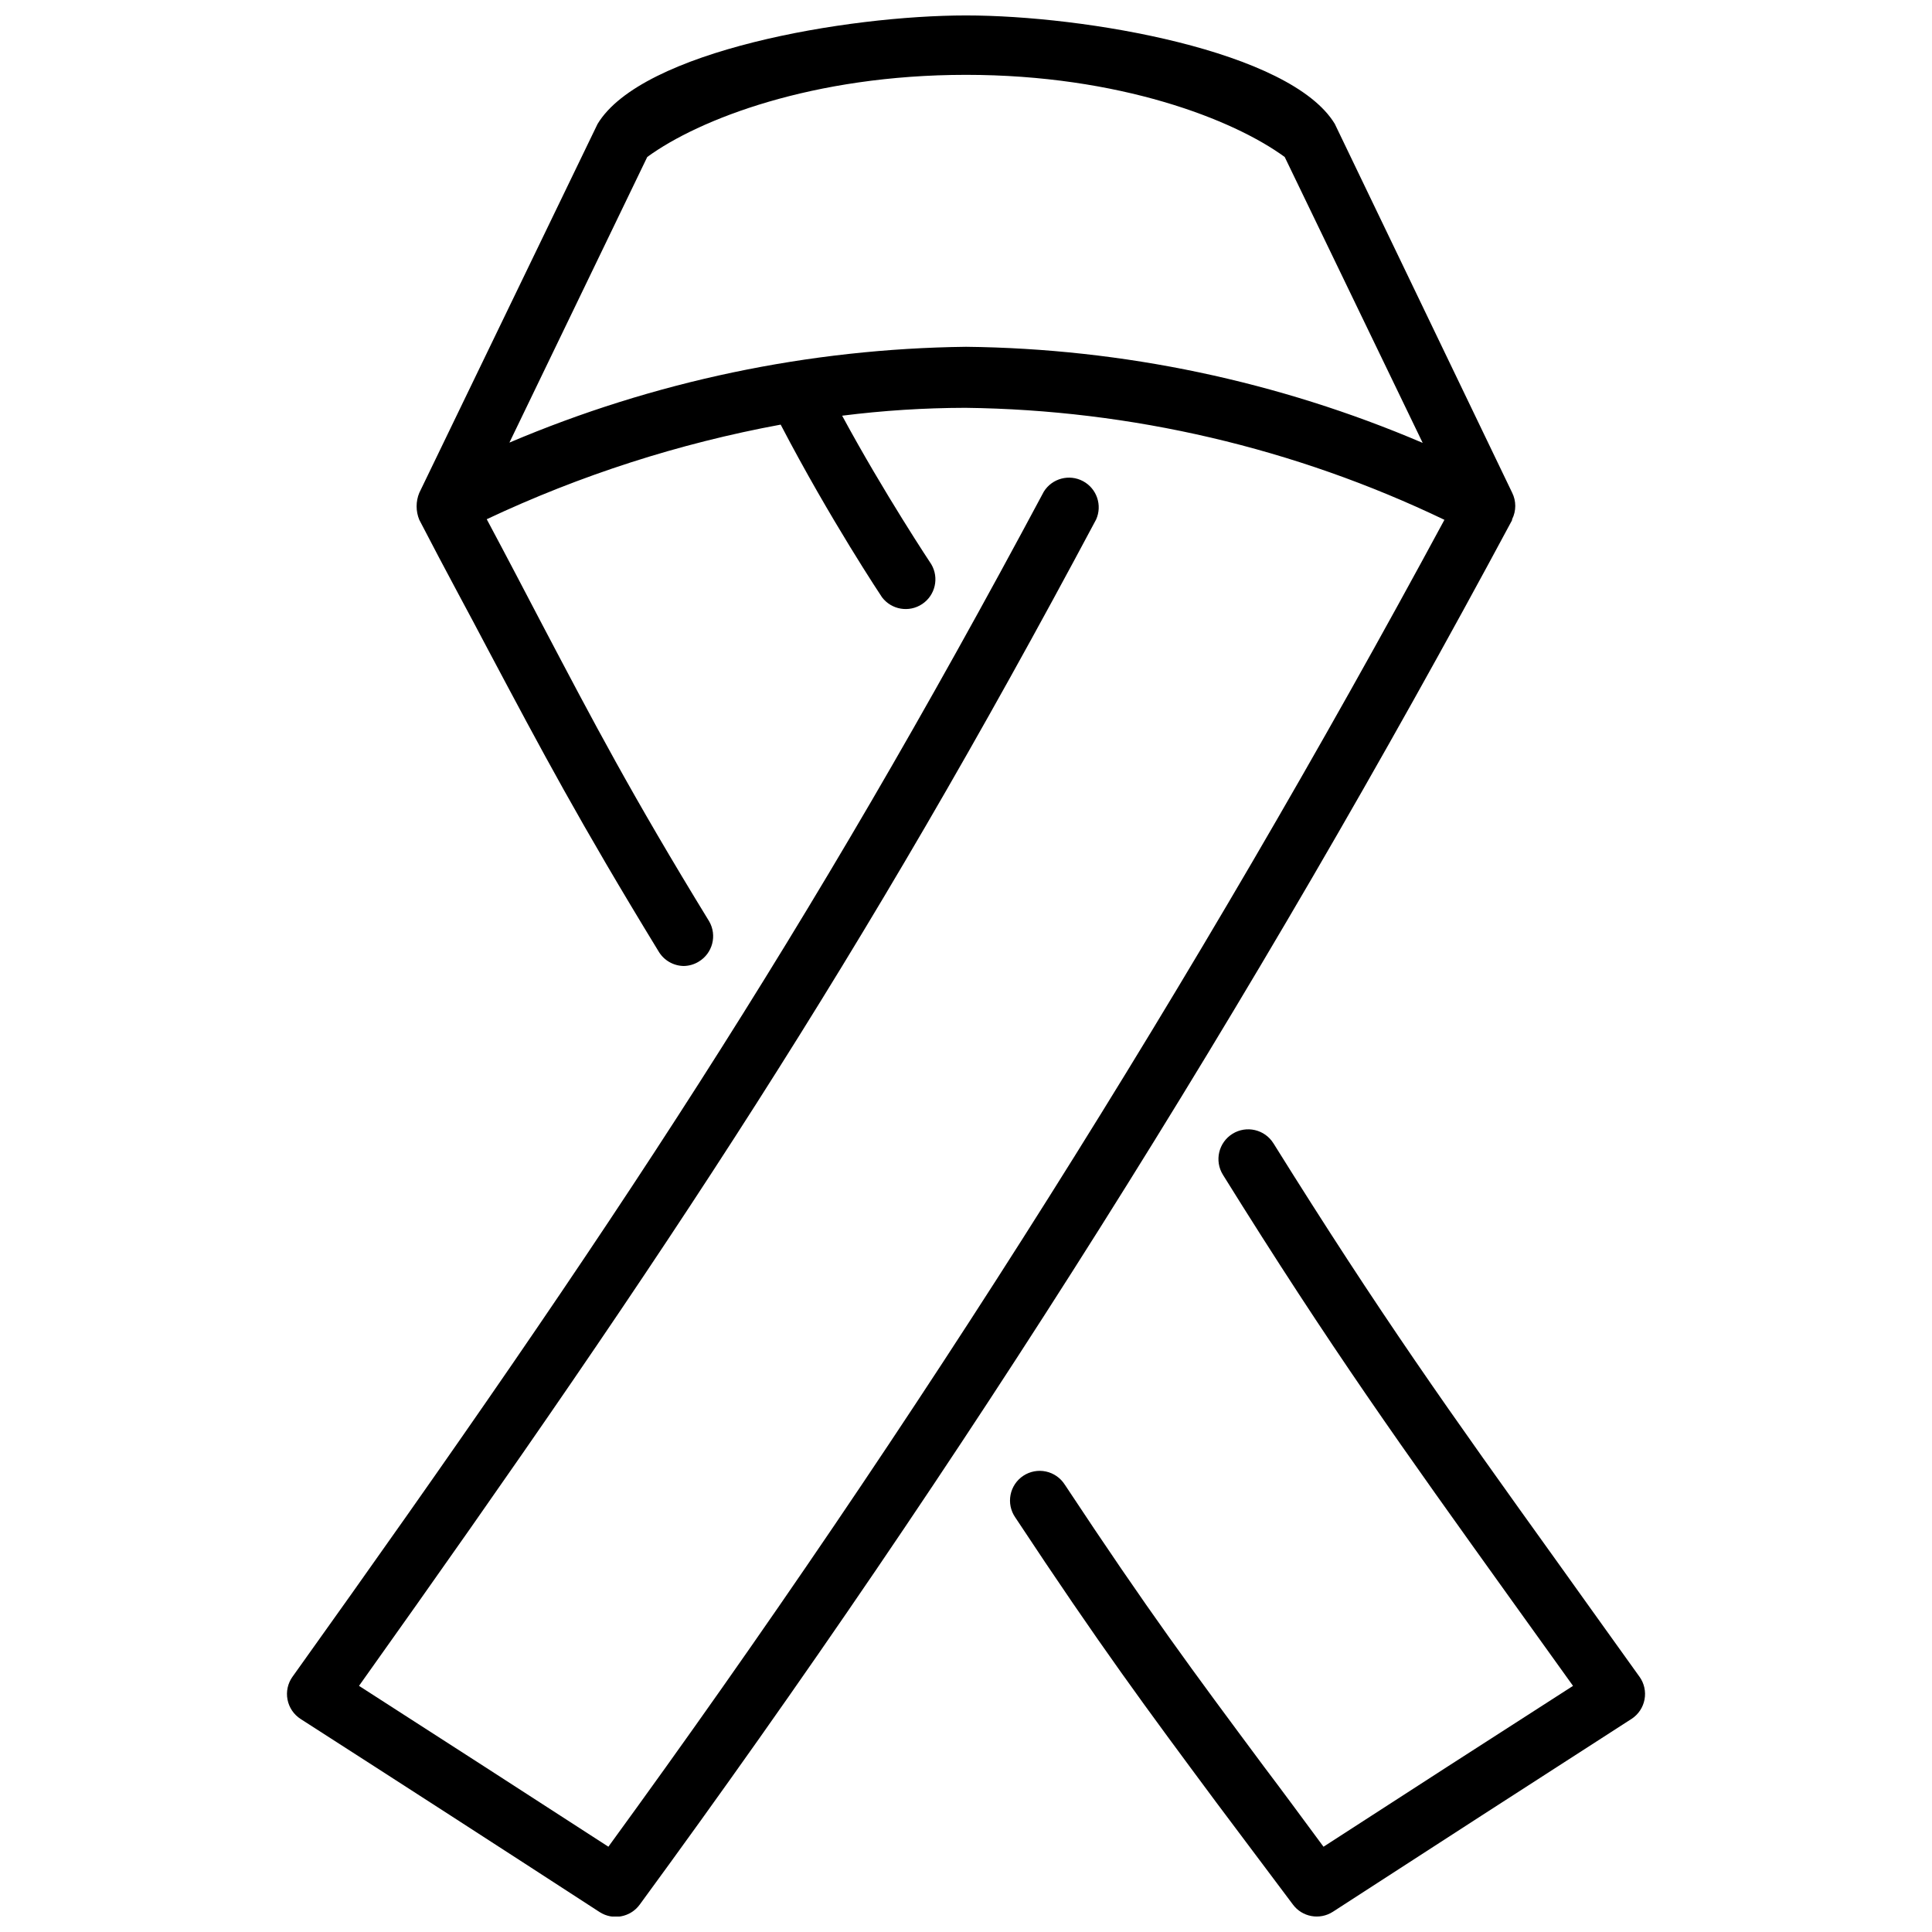 <?xml version="1.0" encoding="UTF-8"?>
<!-- Uploaded to: SVG Repo, www.svgrepo.com, Generator: SVG Repo Mixer Tools -->
<svg width="800px" height="800px" version="1.1" viewBox="144 144 512 512" xmlns="http://www.w3.org/2000/svg">
 <defs>
  <clipPath id="b">
   <path d="m411 443h169v208.9h-169z"/>
  </clipPath>
  <clipPath id="a">
   <path d="m220 148.09h326v503.81h-326z"/>
  </clipPath>
 </defs>
 <g>
  <g clip-path="url(#b)">
   <path d="m578.5 588.38c-7.871-10.941-14.84-20.742-21.332-29.797-29.52-41.133-47.23-65.969-75.691-111.59v0.004c-2.305-3.695-7.168-4.824-10.863-2.519-3.695 2.305-4.82 7.168-2.519 10.863 28.613 46.012 47.586 72.422 76.281 112.45l16.492 22.984c-22.121 14.195-44.16 28.406-66.125 42.629-5.824-7.871-10.941-14.84-15.742-21.176-19.012-25.586-30.504-41.012-52.82-74.785h-0.004c-1.129-1.781-2.93-3.035-4.992-3.477-2.066-0.445-4.219-0.039-5.981 1.121-1.766 1.16-2.988 2.981-3.394 5.051-0.41 2.07 0.031 4.219 1.223 5.961 22.594 34.203 34.832 50.695 53.332 75.609l20.23 26.965c2.461 3.367 7.125 4.231 10.629 1.969 26.238-17.004 52.652-34.059 79.23-51.168 1.77-1.184 2.984-3.027 3.367-5.117 0.387-2.094-0.09-4.25-1.32-5.984z"/>
  </g>
  <g clip-path="url(#a)">
   <path d="m544.73 281.6c1.109-2.215 1.109-4.828 0-7.043l-46.996-97.73c-11.77-19.406-66.242-28.734-97.73-28.734s-85.965 9.328-97.652 28.773l-47.23 97.73h-0.004c-0.949 2.293-0.949 4.871 0 7.164 7.203 13.934 13.105 24.641 18.422 34.793 14.012 26.371 24.129 45.422 44.949 79.508 1.391 2.41 3.949 3.906 6.731 3.938 1.391-0.027 2.746-0.422 3.934-1.145 3.684-2.199 4.926-6.941 2.797-10.664-20.703-33.809-30.582-52.703-44.281-78.719-4.367-8.344-9.133-17.477-14.68-27.867v-0.004c24.777-11.668 50.957-20.094 77.895-25.07 13.105 25.152 26.844 45.738 26.844 45.738l-0.004-0.004c2.512 3.34 7.195 4.137 10.668 1.812 3.473-2.32 4.527-6.953 2.402-10.547 0 0-12.516-18.812-23.617-39.359v-0.004c10.836-1.367 21.746-2.066 32.668-2.086 43.969 0.531 87.293 10.66 126.94 29.68-65.859 122.06-139.88 239.54-221.56 351.64-21.965-14.223-43.992-28.43-66.086-42.629 82.344-115.68 133.31-192.7 195.34-309.09 1.695-3.777 0.18-8.219-3.473-10.168-3.648-1.949-8.184-0.742-10.379 2.766-62.977 117.88-114.14 195.19-199.12 314.09h-0.004c-1.246 1.754-1.719 3.941-1.309 6.055 0.41 2.109 1.664 3.961 3.473 5.125 26.527 17.031 52.938 34.086 79.23 51.168h0.004c3.504 2.262 8.164 1.398 10.625-1.969 85.52-116.73 162.76-239.31 231.16-366.84zm-144.73-45.695c-41.602 0.5-82.703 9.125-121 25.387l36.527-75.688c13.617-9.961 43.848-21.77 84.469-21.77 40.617 0 70.848 11.809 84.465 21.77l36.566 75.77v-0.004c-38.281-16.352-79.406-25.008-121.03-25.465z"/>
  </g>
 </g>
</svg>